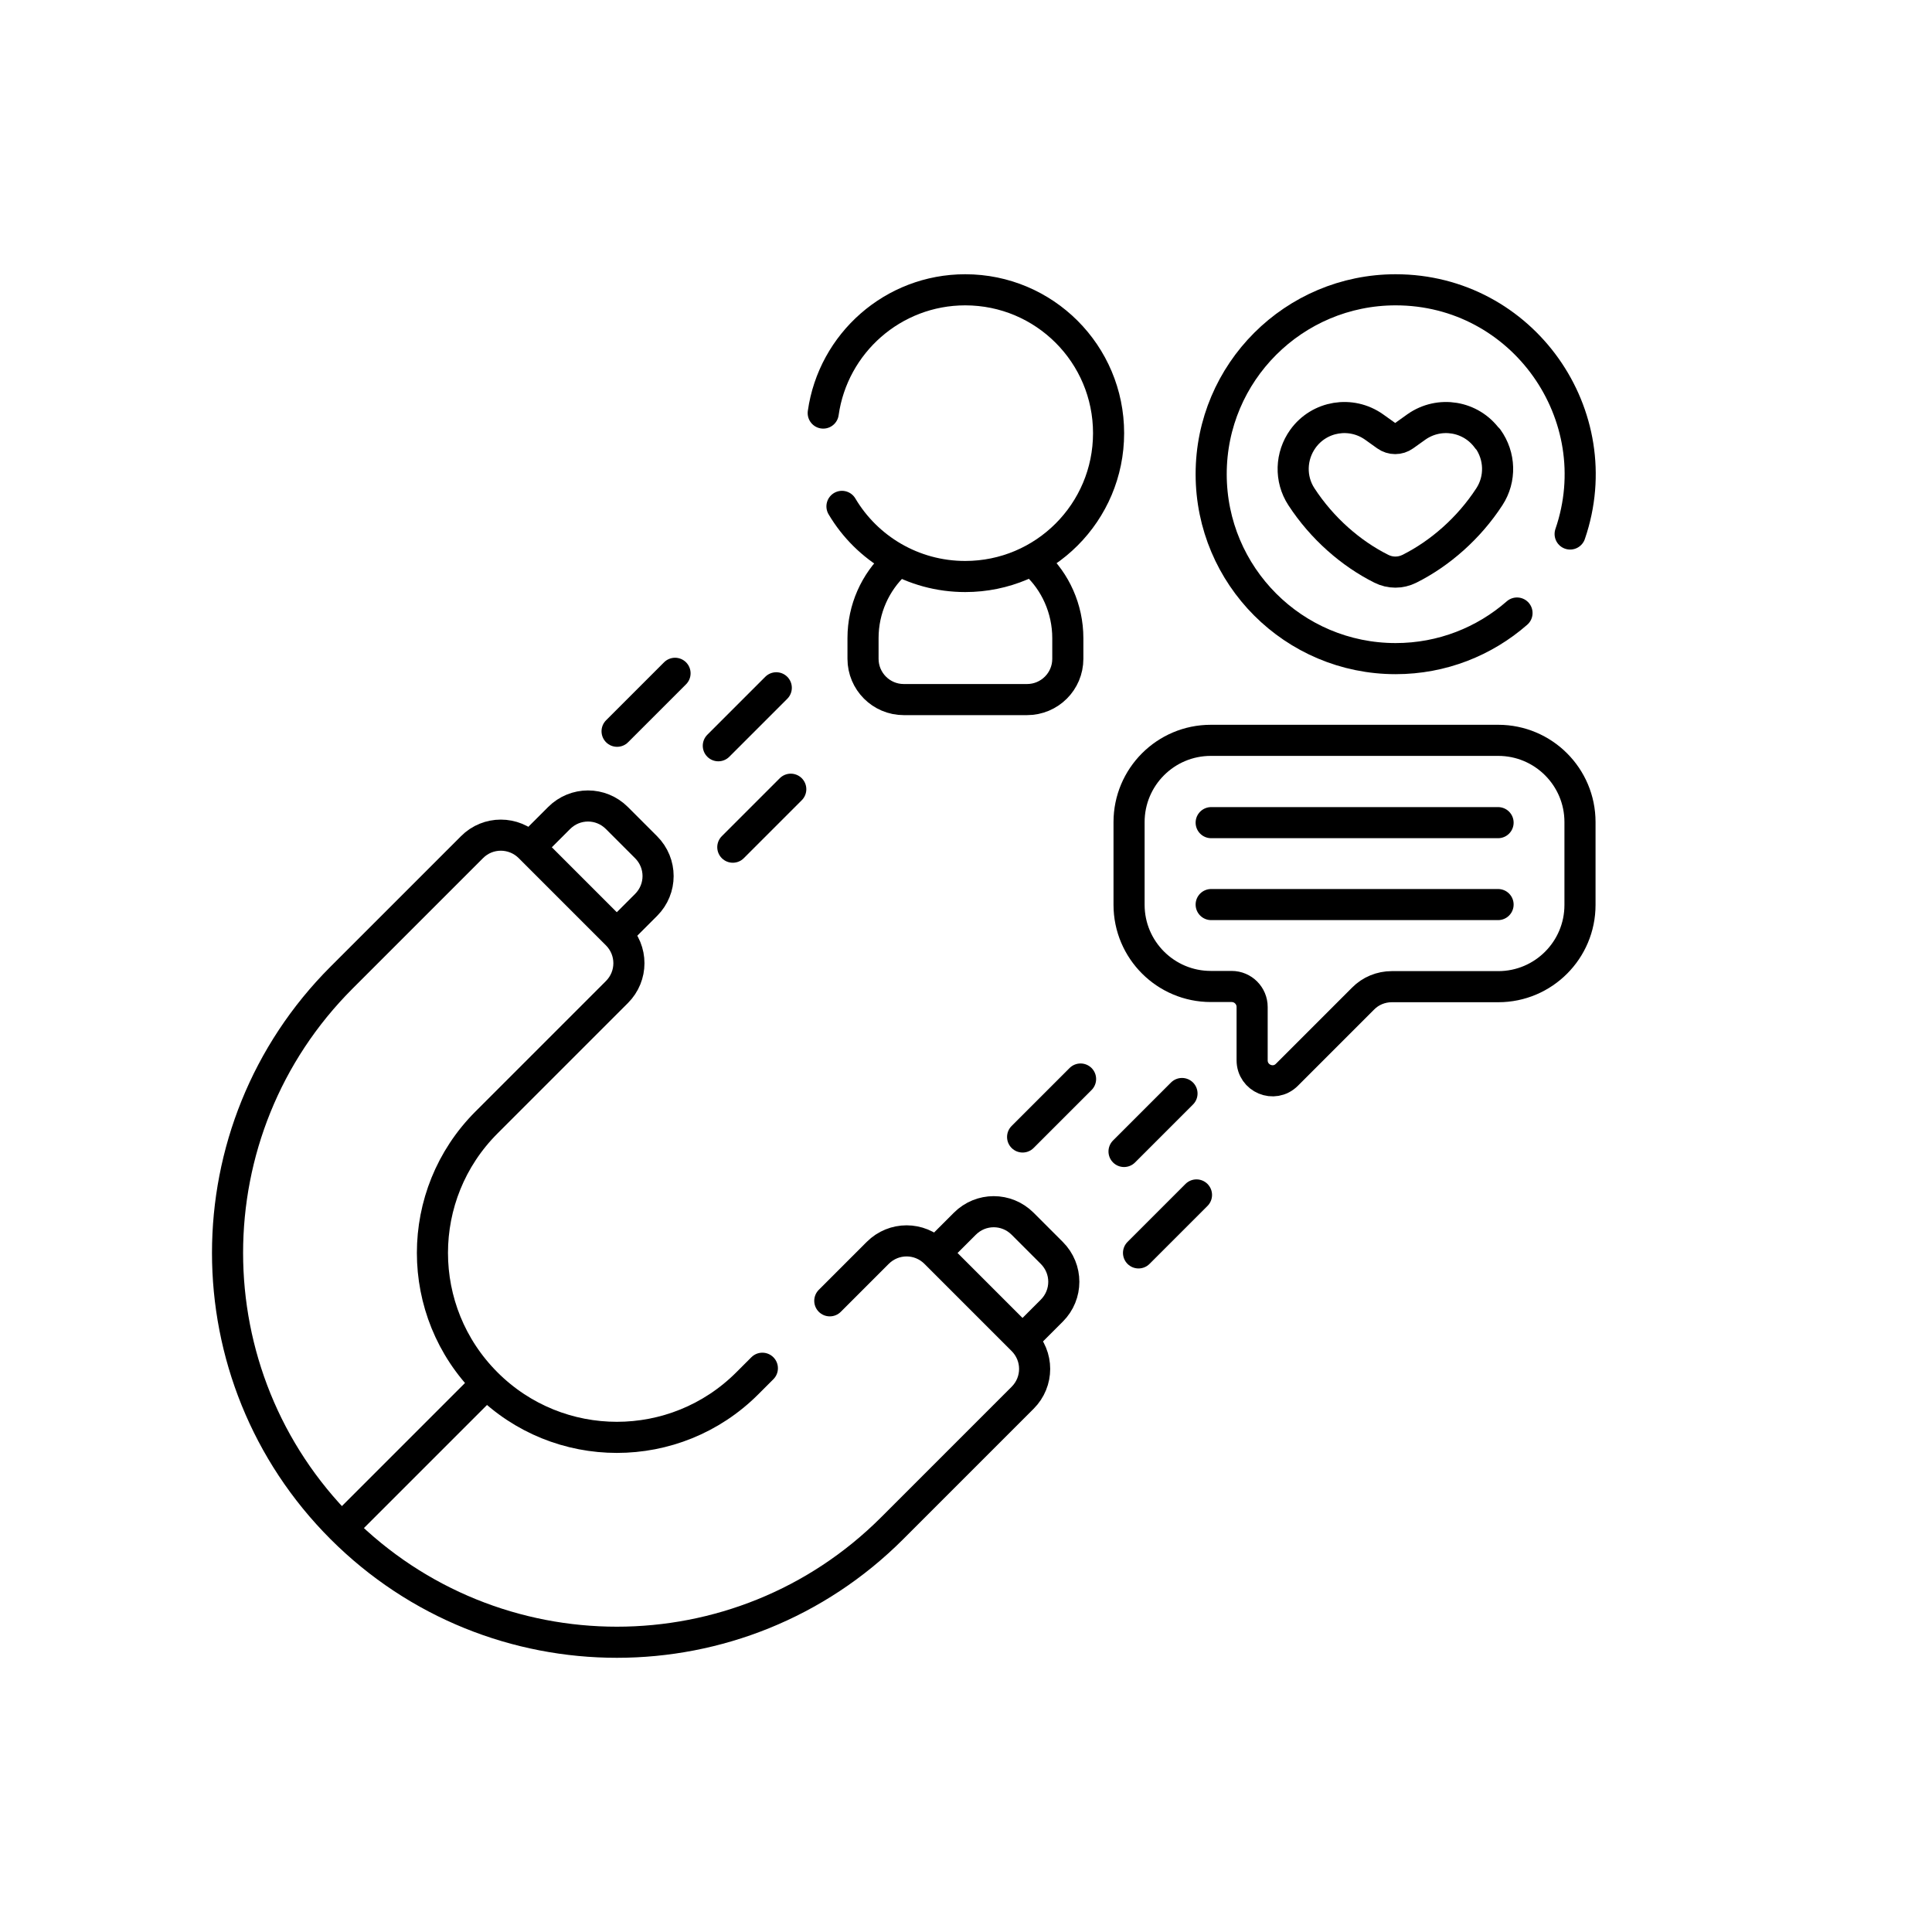 <svg xmlns="http://www.w3.org/2000/svg" id="Layer_1" data-name="Layer 1" viewBox="0 0 100 100"><defs><style>      .cls-1 {        fill: none;        stroke: #000;        stroke-linecap: round;        stroke-linejoin: round;        stroke-width: 1.61px;      }    </style></defs><path class="cls-1" d="M48.71,64.57l1.23-1.23c.83-.83,2.16-.83,2.99,0l1.51,1.51c.83.83.83,2.16,0,2.99l-1.23,1.23"></path><path class="cls-1" d="M27.71,43.57l1.23-1.23c.83-.83,2.16-.83,2.99,0l1.51,1.51c.83.83.83,2.16,0,2.99l-1.23,1.23"></path><path class="cls-1" d="M42.95,67.33l2.48-2.48c.83-.83,2.16-.83,2.99,0l4.51,4.51c.83.83.83,2.16,0,2.99l-6.75,6.75c-7.87,7.87-20.63,7.87-28.5,0-7.87-7.87-7.87-20.63,0-28.5l6.75-6.75c.82-.83,2.16-.83,2.99,0l4.51,4.51c.83.83.83,2.16,0,2.99l-6.75,6.75c-3.73,3.73-3.73,9.77,0,13.5,3.73,3.73,9.77,3.73,13.5,0l.78-.78"></path><line class="cls-1" x1="24.94" y1="71.85" x2="17.94" y2="78.85"></line><line class="cls-1" x1="58.18" y1="59.6" x2="61.18" y2="56.6"></line><line class="cls-1" x1="58.93" y1="64.85" x2="61.93" y2="61.85"></line><line class="cls-1" x1="52.93" y1="58.85" x2="55.93" y2="55.85"></line><line class="cls-1" x1="37.18" y1="38.6" x2="40.18" y2="35.6"></line><line class="cls-1" x1="37.93" y1="43.85" x2="40.93" y2="40.85"></line><line class="cls-1" x1="31.94" y1="37.85" x2="34.94" y2="34.85"></line><path class="cls-1" d="M81.27,27.64c2.11-6.14-2.45-12.64-9.03-12.64-5.27,0-9.55,4.27-9.55,9.54s4.27,9.55,9.55,9.55c2.4,0,4.6-.89,6.28-2.36"></path><path class="cls-1" d="M77.01,22.71c.64.89.68,2.08.08,3-1.06,1.63-2.56,2.94-4.14,3.73-.46.23-.99.23-1.45,0-1.58-.79-3.07-2.09-4.14-3.73-.6-.92-.56-2.11.08-3,.85-1.18,2.49-1.45,3.68-.61l.63.45c.28.2.65.2.93,0l.63-.45c1.19-.84,2.83-.57,3.68.61Z"></path><path class="cls-1" d="M81.78,42.56v4.28c0,2.33-1.89,4.23-4.23,4.23h-5.51c-.56,0-1.1.22-1.49.62l-3.94,3.94c-.67.67-1.8.19-1.8-.75v-2.76c0-.58-.47-1.06-1.06-1.06h-1.08c-2.33,0-4.23-1.89-4.23-4.23v-4.28c0-2.33,1.89-4.23,4.23-4.23h14.88c2.33,0,4.23,1.89,4.23,4.23Z"></path><line class="cls-1" x1="62.69" y1="42.58" x2="77.54" y2="42.58"></line><line class="cls-1" x1="62.69" y1="46.82" x2="77.54" y2="46.82"></line><path class="cls-1" d="M53.61,29.18c1,.92,1.66,2.32,1.66,3.85v1.07c0,1.17-.95,2.11-2.11,2.11h-6.38c-1.17,0-2.11-.95-2.11-2.11v-1.07c0-1.52.64-2.89,1.66-3.85"></path><path class="cls-1" d="M43.58,26.21c1.29,2.18,3.67,3.63,6.38,3.63,4.1,0,7.42-3.32,7.42-7.42s-3.32-7.42-7.42-7.42c-3.74,0-6.84,2.77-7.35,6.38"></path></svg>